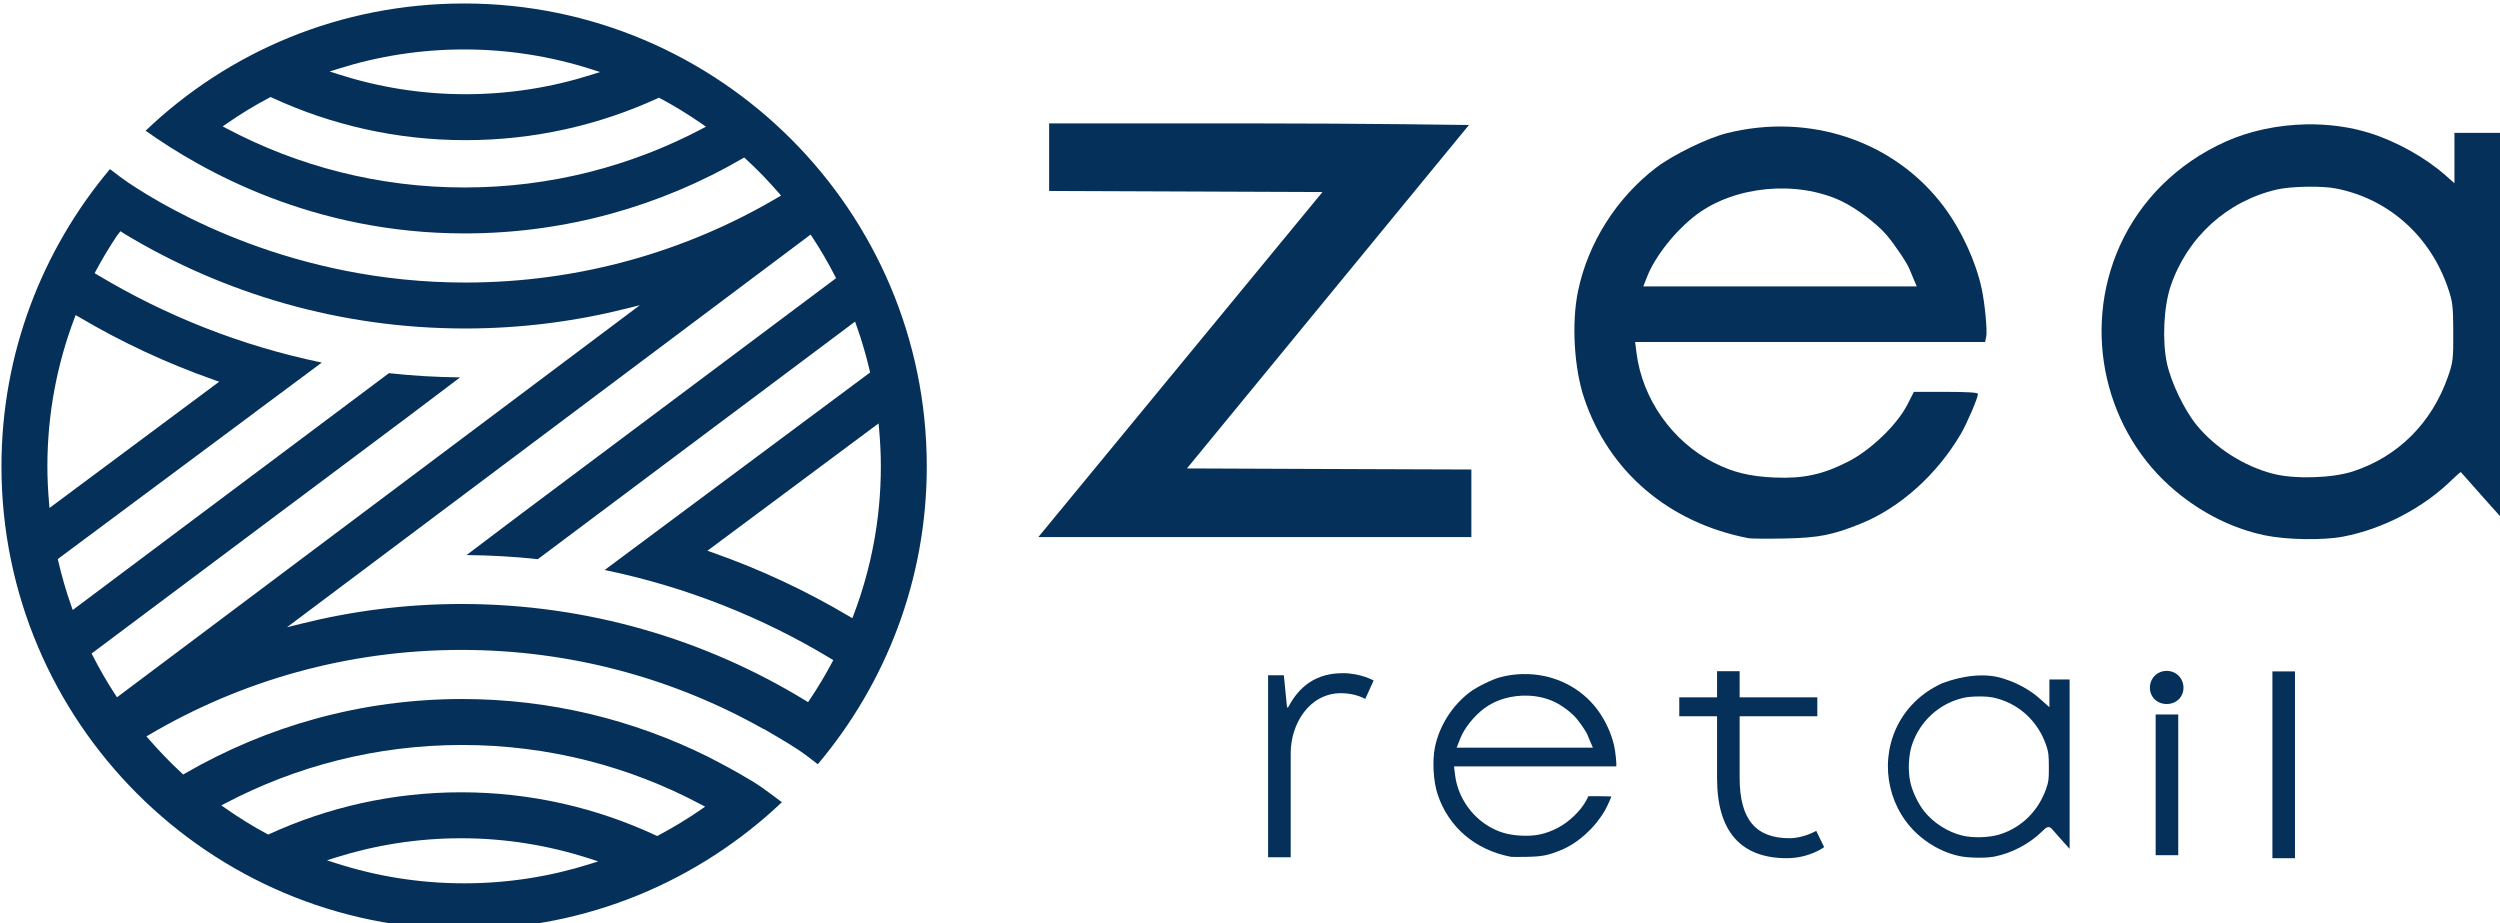 <?xml version="1.0" encoding="UTF-8" standalone="no"?>
<!-- Created with Inkscape (http://www.inkscape.org/) -->

<svg
   width="176"
   height="65"
   viewBox="0 0 46.567 17.198"
   version="1.1"
   id="svg1"
   xmlns="http://www.w3.org/2000/svg"
   xmlns:svg="http://www.w3.org/2000/svg">
  <defs
     id="defs1" />
  <g
     id="layer1">
    <g
       id="g2"
       transform="matrix(0.051,0,0,0.051,-5.208,-12.344)">
      <path
         id="path1"
         d="m 203.77,182.531 c -33.895,0 -64.512,13.137 -87.266,34.86 15.734,11.175 45.996,28.14 87.383,28.14 27.738,0 53.715,-7.496 76.117,-20.508 l 0.508,-0.296 0.437,0.398 c 3.188,2.926 6.192,6.039 9.024,9.301 l 0.632,0.73 -0.828,0.489 c -25.062,14.8 -54.355,23.343 -85.703,23.343 -46.867,0 -80.668,-19.558 -92.258,-27.332 -1.511,-1.015 -3.457,-2.5 -5.082,-3.75 -18.519,22.055 -29.726,50.446 -29.726,81.453 0,69.969 56.828,126.829 126.762,126.829 33.722,0 64.339,-13.274 87.066,-34.809 -1.524,-1.156 -3.242,-2.453 -5.395,-3.988 -1.578,-1.129 -3.879,-2.504 -6.296,-3.871 l -0.004,-0.004 v -0.004 c -2.067,-1.196 -4.18,-2.324 -6.313,-3.426 v -0.004 c -0.84,-0.437 -1.601,-0.836 -2.308,-1.199 -20.301,-10.074 -43.129,-15.781 -67.301,-15.781 -27.645,0 -53.547,7.449 -75.903,20.386 l -0.511,0.297 -0.43,-0.402 c -3.18,-2.93 -6.176,-6.051 -9.004,-9.321 l -0.629,-0.726 0.828,-0.488 c 25.012,-14.715 54.215,-23.2 85.465,-23.2 30.129,0 58.352,7.907 82.75,21.661 l 0.07,-0.016 0.278,0.156 c 0,0 6.277,3.602 9.183,5.551 1.614,1.078 3.7,2.68 5.364,3.965 18.597,-22.074 29.859,-50.524 29.859,-81.606 0,-69.968 -56.828,-126.828 -126.766,-126.828 z m 0,12.59 c 12.16,0 23.863,1.91 34.847,5.422 l 2.403,0.766 -2.407,0.761 c -10.875,3.438 -22.445,5.317 -34.465,5.317 -12.16,0 -23.847,-1.938 -34.824,-5.453 l -2.406,-0.77 2.41,-0.758 c 10.867,-3.429 22.434,-5.285 34.442,-5.285 z m -53.024,13.031 0.359,0.168 c 16.145,7.473 34.106,11.657 53.043,11.657 18.782,0 36.606,-4.118 52.649,-11.473 l 0.363,-0.168 0.352,0.187 c 3.961,2.114 7.777,4.461 11.437,7.012 l 1.082,0.75 -1.164,0.617 c -19.402,10.227 -41.5,16.039 -64.98,16.039 -23.532,0 -45.672,-5.847 -65.102,-16.117 l -1.168,-0.613 1.082,-0.754 c 3.742,-2.598 7.645,-4.977 11.696,-7.117 z m -41.137,36.774 1.219,0.789 c 27.215,16.383 59.113,25.863 93.242,25.863 15.18,0 29.91,-1.898 43.996,-5.418 l 3.852,-0.961 -143.254,107.426 -0.469,-0.715 c -2.246,-3.433 -4.308,-7 -6.179,-10.676 l -0.309,-0.601 85.375,-63.899 0.012,0.004 15.574,-11.761 c -6.586,-0.071 -13.094,-0.454 -19.496,-1.157 l -33.832,25.34 -1.813,1.348 -50.992,38.199 -0.363,-1.027 c -1.434,-4.039 -2.633,-8.188 -3.61,-12.418 l -0.121,-0.512 54.071,-40.23 v -0.02 l 18.269,-13.582 c -22.113,-4.582 -42.859,-12.836 -61.586,-24.106 l -0.652,-0.39 0.359,-0.672 c 1.735,-3.266 3.645,-6.422 5.68,-9.492 z m 189.102,0.918 0.469,0.711 c 2.254,3.422 4.316,6.968 6.195,10.633 l 0.309,0.601 -85.664,64.109 -0.008,-0.003 -15.571,11.761 c 6.594,0.067 13.11,0.426 19.524,1.129 l 51.101,-38.277 6.7,-5.008 v 0.004 l 29.125,-21.816 0.363,1.023 c 1.445,4.031 2.652,8.172 3.644,12.398 l 0.118,0.512 -57.305,42.641 -15.422,11.484 c 22.262,4.609 43.156,12.914 61.984,24.297 l 0.653,0.395 -0.36,0.671 c -1.871,3.512 -3.906,6.922 -6.125,10.207 l -0.429,0.637 -0.653,-0.402 c -27.449,-16.781 -59.75,-26.492 -94.328,-26.492 -15.164,0 -29.875,1.906 -43.949,5.421 l -3.852,0.961 z m -201.371,22.054 0.82,0.485 c 11.676,6.906 24.086,12.711 37.082,17.273 l 1.422,0.504 -46.496,34.594 -0.121,-1.434 c -0.281,-3.281 -0.457,-6.597 -0.457,-9.961 0,-14.297 2.633,-27.964 7.41,-40.57 z m 219.996,29.684 0.129,1.426 c 0.305,3.41 0.488,6.855 0.488,10.351 0,14.352 -2.66,28.067 -7.469,40.711 l -0.339,0.891 -0.821,-0.488 c -11.789,-7 -24.324,-12.883 -37.461,-17.496 l -1.425,-0.5 z m -114.117,88.109 c 23.66,0 45.914,5.911 65.422,16.286 l 1.164,0.621 -1.086,0.75 c -3.746,2.593 -7.653,4.964 -11.707,7.101 l -0.352,0.188 -0.359,-0.168 c -16.227,-7.563 -34.289,-11.813 -53.344,-11.813 -18.723,0 -36.496,4.102 -52.5,11.418 l -0.359,0.164 -0.352,-0.187 c -3.957,-2.125 -7.758,-4.492 -11.41,-7.051 l -1.078,-0.754 1.164,-0.613 c 19.359,-10.164 41.39,-15.942 64.797,-15.942 z m -0.262,25.559 c 12.285,0 24.094,1.977 35.168,5.562 l 2.395,0.778 -2.399,0.754 c -10.84,3.406 -22.375,5.254 -34.351,5.254 -12.286,0 -24.106,-1.957 -35.188,-5.539 l -2.394,-0.77 2.398,-0.758 c 10.844,-3.418 22.387,-5.281 34.371,-5.281 z"
         style="fill:#032e57;fill-opacity:0.988;fill-rule:nonzero;stroke:none"
         transform="scale(1.333)" />
      <path
         id="path2"
         d="m 740.697,438.604 c -29.113,-5.651 -50.979,-24.287 -60.004,-51.167 -3.677,-10.921 -4.631,-27.505 -2.235,-39.036 3.651,-17.656 14.077,-34.115 28.615,-45.193 6.124,-4.656 18.599,-10.735 25.697,-12.515 30.276,-7.611 61.26,2.837 79.199,26.697 6.484,8.631 11.697,19.891 13.911,30.036 1.156,5.328 2.109,15.271 1.677,17.469 l -0.412,2.057 H 699.323 l 0.505,3.995 c 2.093,16.781 13.141,32.432 28.303,40.088 6.943,3.527 12.963,4.995 22.005,5.407 10.619,0.475 17.812,-1.088 27.14,-5.891 8.197,-4.213 17.708,-13.391 21.443,-20.667 l 2.407,-4.724 h 11.697 c 7.948,0 11.708,0.235 11.708,0.751 0,1.432 -4.009,10.781 -6.276,14.64 -8.692,14.817 -22.151,26.901 -36.437,32.708 -10.307,4.188 -15.552,5.219 -27.839,5.453 -6.343,0.131 -12.312,0.079 -13.276,-0.104 z m 60.365,-94.577 c -0.609,-1.439 -1.297,-3.095 -1.521,-3.667 -0.839,-2.193 -5.344,-8.901 -8.375,-12.485 -3.527,-4.151 -11.24,-9.927 -16.645,-12.459 -16.235,-7.599 -38.672,-5.489 -52.683,4.948 -7.547,5.62 -15.156,15.136 -18.125,22.699 l -1.411,3.583 h 99.885 z"
         style="fill:#032e57;fill-opacity:0.988;fill-rule:nonzero;stroke:none;stroke-width:1.333" />
      <path
         id="path3"
         d="m 944.443,287.459 c -10.292,0.187 -20.651,2.339 -29.615,6.375 -17.412,7.864 -31.011,21.307 -38.541,38.099 -13.885,30.969 -5.369,68.063 20.573,89.599 9.687,8.057 20.895,13.6 32.337,16.005 7.948,1.677 21.371,1.901 28.74,0.485 14.579,-2.803 29.245,-10.469 39.781,-20.813 1.672,-1.624 3.109,-2.859 3.188,-2.724 0,0 19.719,22.323 19.859,22.084 V 290.557 h -22.208 v 18.407 l -3.312,-2.923 c -7.313,-6.453 -17.819,-12.317 -27.579,-15.396 -7.245,-2.281 -15.219,-3.328 -23.224,-3.187 z m 0.068,22.781 c 4.125,-0.079 8.244,0.129 10.864,0.656 19.095,3.76 34.323,17.307 40.808,36.297 1.739,5.119 1.911,6.583 1.943,16.176 0.041,9.808 -0.095,10.964 -1.912,16.188 -5.911,16.969 -18.265,29.276 -34.749,34.661 -7.573,2.469 -21.213,2.88 -29.048,0.88 -10.681,-2.719 -21.28,-9.484 -28.156,-17.979 -4.432,-5.469 -9.208,-15.448 -10.708,-22.38 -1.781,-8.256 -1.177,-20.761 1.369,-28.256 6.032,-17.781 20.573,-30.995 38.745,-35.219 2.615,-0.604 6.724,-0.953 10.844,-1.025 z"
         style="fill:#032e57;fill-opacity:0.988;fill-rule:nonzero;stroke:none;stroke-width:1.333" />
      <path
         id="path4"
         d="m 585.125,312.177 -49.969,-0.199 -49.869,-0.197 v -24.672 h 75.063 c 39.667,0 78.276,0.579 78.276,0.579 l -103.005,125.432 47.271,0.192 56.615,0.204 v 24.677 h -158.156 z"
         style="fill:#032e57;fill-opacity:0.988;fill-rule:nonzero;stroke:none;stroke-width:1.333" />
      <path
         id="path5"
         d="m 657.885,488.235 c -2.511,0.088 -5.047,0.437 -7.573,1.072 -2.952,0.74 -8.796,3.579 -11.38,5.548 -6.459,4.905 -11.099,12.244 -12.719,20.052 -1.036,5.011 -0.599,12.604 0.995,17.328 4.021,11.953 13.672,20.197 26.699,22.735 -0.1,-0.016 0.181,0.004 0.52,0.015 0.339,0.021 0.808,0.027 1.355,0.037 1.099,0.02 2.5,0 3.959,-0.037 5.599,-0.104 7.697,-0.52 12.369,-2.411 6.276,-2.552 12.312,-7.943 16.177,-14.537 0.463,-0.785 1.187,-2.312 1.765,-3.64 0.24,-0.557 0.421,-1.036 0.588,-1.475 -0.833,-0.052 -2.047,-0.077 -3.771,-0.077 h -4.624 l -0.756,1.489 c -1.927,3.74 -6.344,7.964 -10.416,10.063 -4.437,2.276 -8.104,3.077 -13.136,2.849 -4.281,-0.199 -7.307,-0.933 -10.645,-2.62 -7.375,-3.729 -12.699,-11.261 -13.719,-19.423 l -0.401,-3.249 h 59.265 c 0.027,-0.057 0.041,-0.448 0.027,-0.989 -0.027,-0.573 -0.084,-1.297 -0.152,-2.063 -0.145,-1.541 -0.391,-3.276 -0.645,-4.423 -0.964,-4.457 -3.307,-9.52 -6.183,-13.339 -5.957,-7.921 -15.181,-12.52 -25.099,-12.895 -0.828,-0.037 -1.656,-0.037 -2.5,-0.011 z m 2.125,7.875 c 3.411,0.099 6.776,0.833 9.76,2.235 2.735,1.271 6.256,3.896 8.093,6.052 0.74,0.891 1.631,2.093 2.396,3.229 0.767,1.14 1.365,2.072 1.683,2.875 0.079,0.213 0.401,0.995 0.677,1.656 l 1.271,2.953 h -49.76 l 1.333,-3.375 c 1.5,-3.817 5.072,-8.24 8.765,-10.995 4.307,-3.219 10.099,-4.803 15.781,-4.631 z"
         style="fill:#032e57;fill-opacity:0.988;fill-rule:nonzero;stroke:none;stroke-width:1.333" />
      <path
         id="path6"
         d="m 932.073,487.255 h 8.245 v 68.229 h -8.245 z"
         style="fill:#032e57;fill-opacity:0.988;fill-rule:nonzero;stroke:none;stroke-width:1.333" />
      <path
         id="path7"
         d="m 715.443,496.719 v 6.917 h 13.797 v 22.645 c 0,19.593 8.823,29.197 25.5,29.197 8.244,0 13.609,-4.036 13.609,-4.036 l -2.88,-5.959 c 0,0 -4.595,2.699 -9.767,2.699 -12.077,0 -18.213,-6.532 -18.213,-22.095 v -22.452 h 28.371 v -6.917 h -28.371 v -9.525 h -8.249 v 9.525 z"
         style="fill:#032e57;fill-opacity:0.988;fill-rule:nonzero;stroke:none;stroke-width:1.333" />
      <path
         id="path8"
         d="m 893.459,499.167 c 3.448,0 6.135,-2.495 6.135,-5.953 0,-3.464 -2.687,-6.145 -6.135,-6.145 -3.453,0 -6.125,2.681 -6.125,6.145 0,3.459 2.672,5.953 6.125,5.953 z m -4.027,55.229 h 8.251 v -51.423 h -8.251 z"
         style="fill:#032e57;fill-opacity:0.988;fill-rule:nonzero;stroke:none;stroke-width:1.333" />
      <path
         id="path9"
         d="m 811.484,491.579 c -7.681,3.463 -13.645,9.364 -16.948,16.728 -6.099,13.605 -2.343,29.912 9.037,39.365 4.276,3.547 9.208,5.984 14.197,7.036 3.355,0.704 9.568,0.792 12.609,0.213 6.38,-1.224 12.891,-4.629 17.495,-9.151 0.407,-0.391 0.771,-0.729 1.073,-0.995 0.151,-0.131 0.281,-0.229 0.421,-0.328 0.073,-0.057 0.141,-0.104 0.303,-0.193 0.088,-0.031 0.188,-0.088 0.453,-0.124 0.068,-0.011 0.145,-0.016 0.244,-0.011 0.095,0 0.339,0.068 0.339,0.068 0,0 0.428,0.203 0.428,0.203 0,0 0.359,0.385 0.359,0.385 l -0.14,-0.177 c 0,0 2.26,2.552 4.52,5.095 0.776,0.869 1.443,1.609 2.131,2.369 v -61.865 h -7.38 v 10.125 l -3.833,-3.391 c -3.161,-2.792 -7.865,-5.416 -12.115,-6.755 -7.156,-2.713 -16.084,-1.287 -23.193,1.401 z m 14.433,4.833 c 1.427,0.009 2.776,0.115 3.817,0.317 9.229,1.817 16.615,8.401 19.729,17.541 0.812,2.391 0.952,3.448 0.963,7.849 0.021,4.505 -0.099,5.443 -0.948,7.88 -2.833,8.136 -8.839,14.145 -16.796,16.735 -3.885,1.265 -10.063,1.448 -14.079,0.432 -5.197,-1.323 -10.255,-4.557 -13.62,-8.703 -2.239,-2.776 -4.427,-7.333 -5.181,-10.839 -0.891,-4.12 -0.625,-9.865 0.671,-13.677 2.912,-8.588 9.964,-14.995 18.735,-17.027 1.396,-0.333 3.313,-0.479 5.261,-0.509 0.489,-0.011 0.979,-0.011 1.448,0 z"
         style="fill:#032e57;fill-opacity:0.988;fill-rule:nonzero;stroke:none;stroke-width:1.333" />
      <path
         id="path10"
         d="m 603.812,490.593 c 0,0 -4.609,-2.692 -11.312,-2.692 -12.079,0 -17.249,7.5 -19.937,12.495 h -0.385 l -1.151,-11.719 h -5.756 v 66.463 h 8.251 v -38.031 c 0,-10.573 6.708,-21.901 18.405,-21.901 5.371,0 8.819,2.109 8.819,2.109 z"
         style="fill:#032e57;fill-opacity:0.988;fill-rule:nonzero;stroke:none;stroke-width:1.333" />
    </g>
  </g>
</svg>
